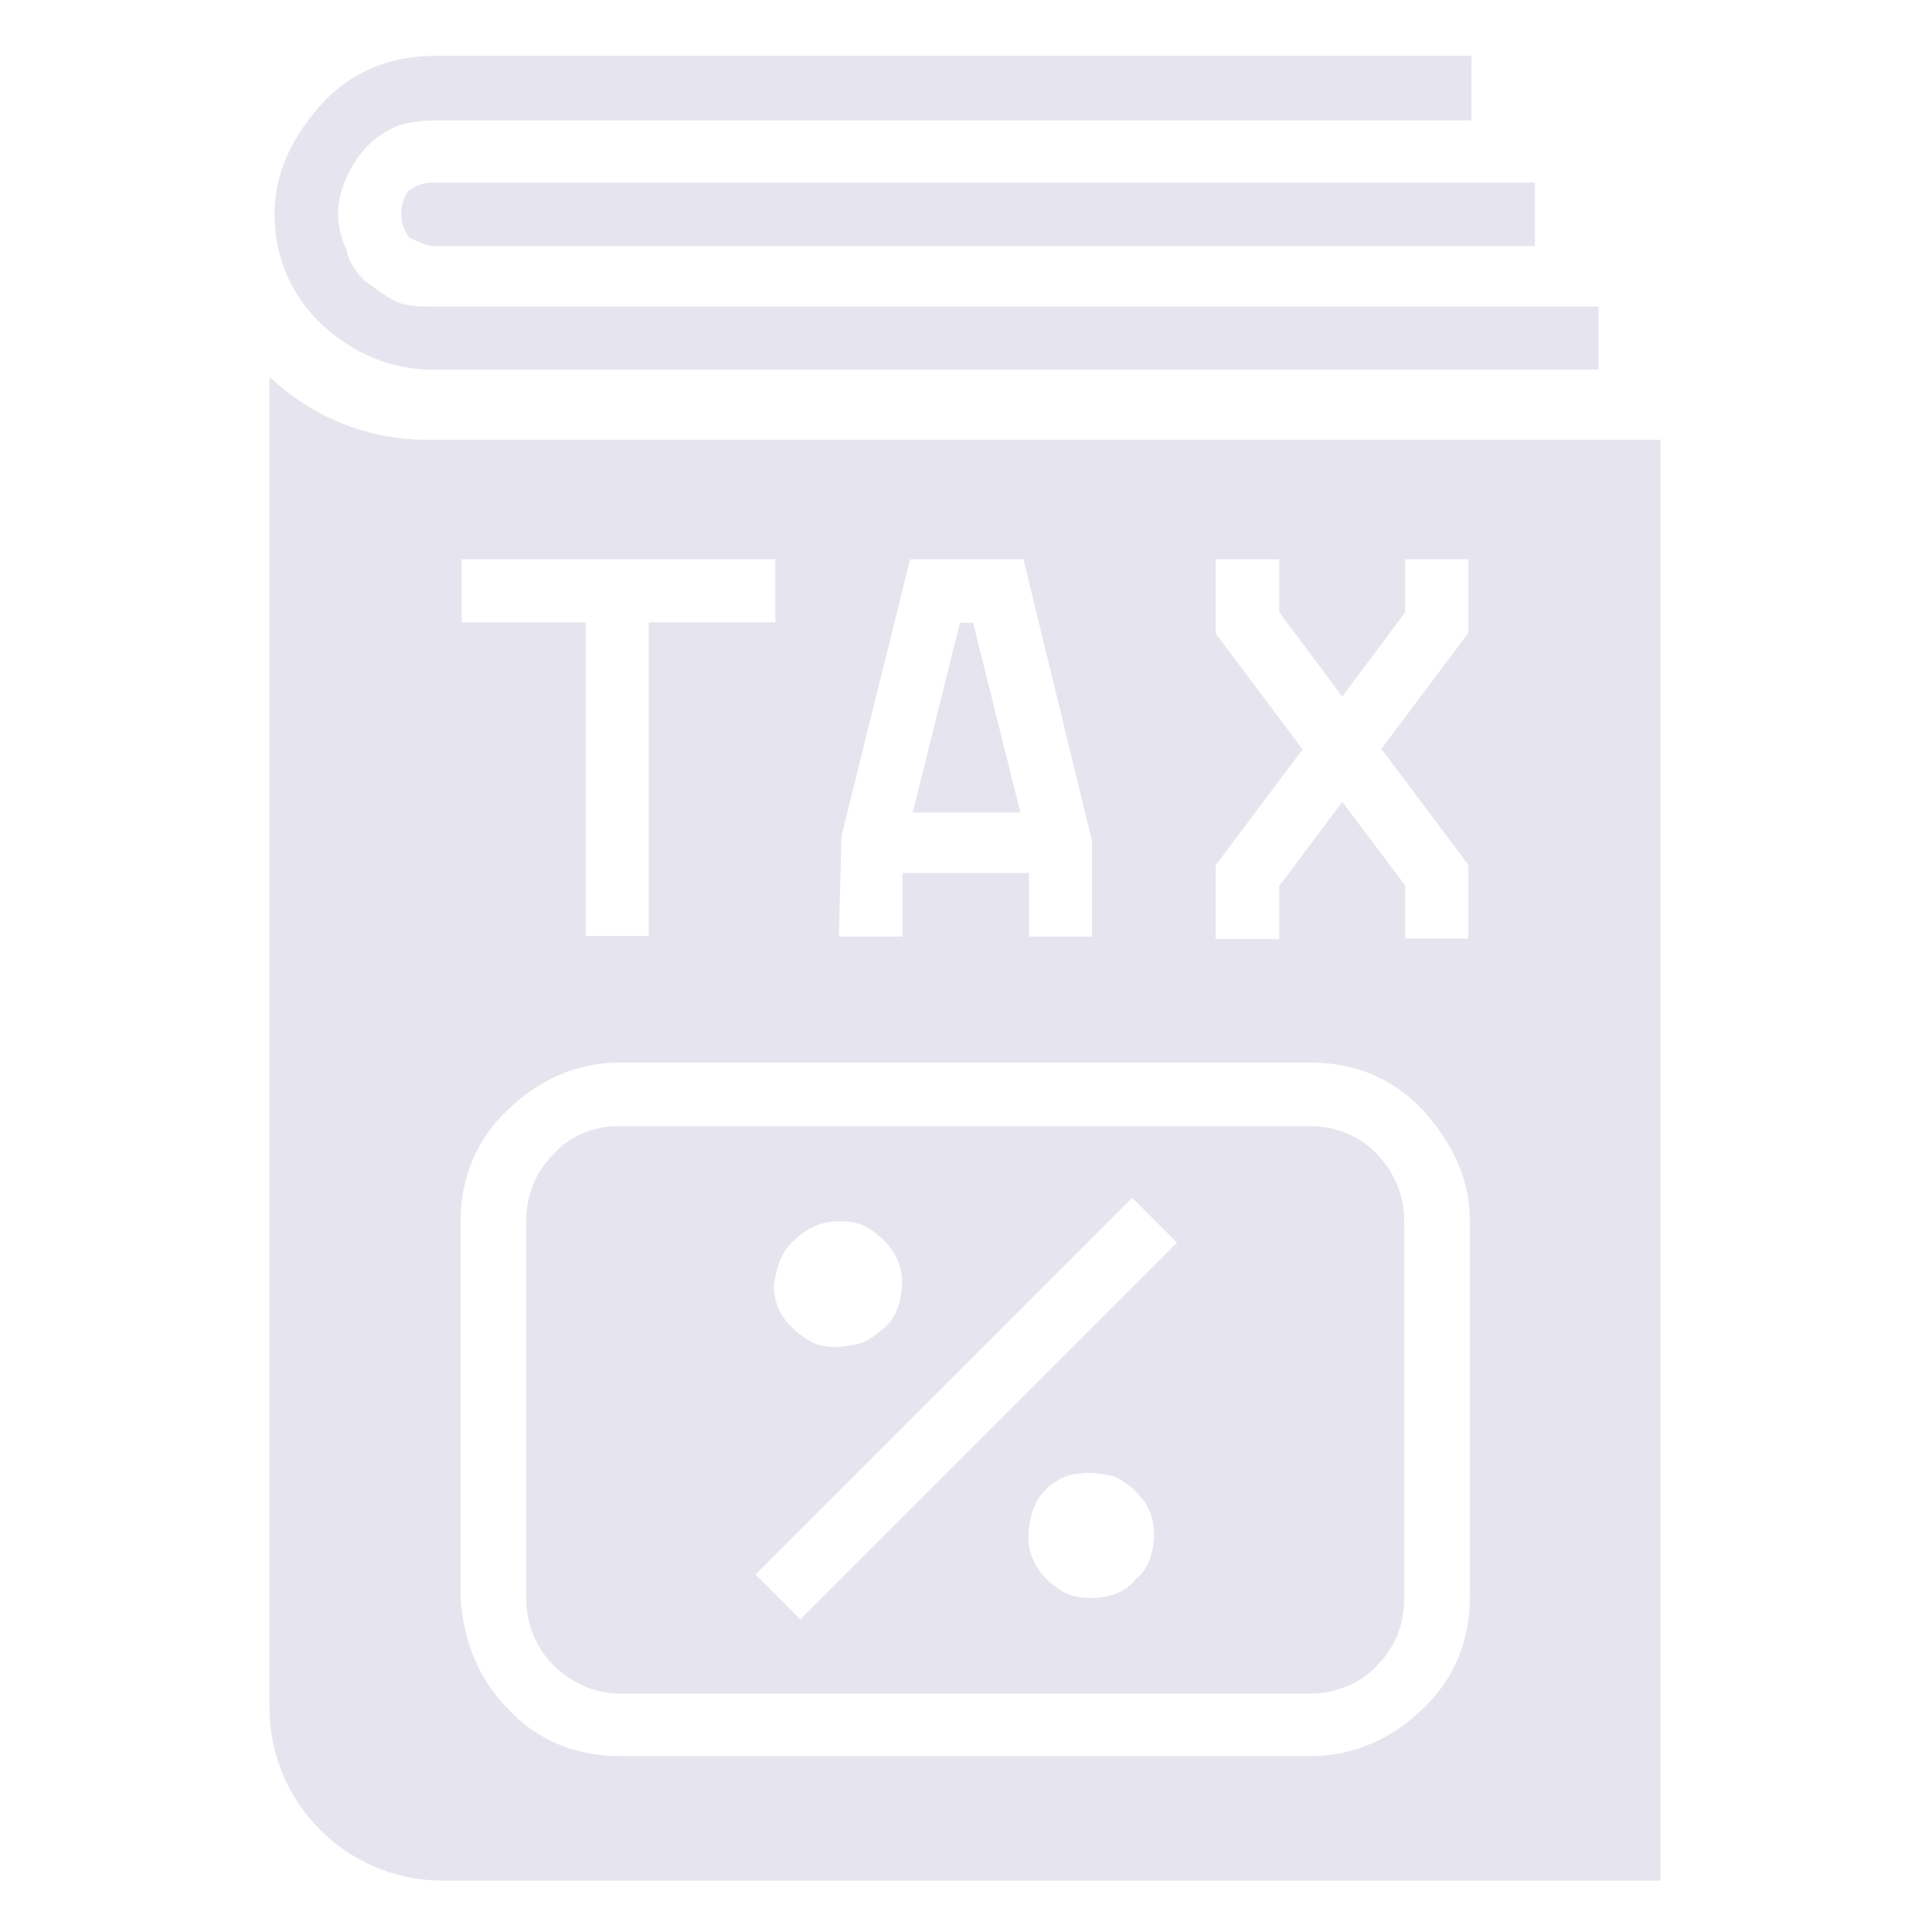 <svg width="380" height="380" viewBox="0 0 380 380" fill="none" xmlns="http://www.w3.org/2000/svg">
<g clip-path="url(#clip0)" filter="url(#filter0_ii)">
<path d="M80.5 37.4C79.5 38.4 78.9 40.5 78.9 42.1C78.9 43.7 79.4 45.2 80.5 46.8C82.1 47.3 83.6 48.4 85.2 48.4H301.9V35.9H85.2C83.6 35.9 82 36.4 80.5 37.4Z" fill="#E6E5EF"/>
<path d="M63.4 63.9C69.6 69.6 76.9 72.7 85.2 72.7H314.4V60.3H85.2C82.6 60.3 80 60.3 77.9 59.3C75.8 58.3 73.8 56.7 71.7 55.2C70.1 53.6 68.6 51.6 68.1 49C67.1 46.9 66.5 44.3 66.5 42.3C66.5 39.7 67 37.6 68.1 35C69.1 32.9 70.2 30.9 72.2 28.8C73.8 27.2 75.8 25.7 78.4 24.7C80 24.2 82.5 23.7 85.1 23.7H289.4V11H85.2C76.9 11 69.1 14.1 63.4 20.3C57.7 26.6 54 33.8 54 42.1C54 50.4 57.2 58.2 63.4 63.9Z" fill="#E6E5EF"/>
<path d="M325.7 86.5H84C72 86.5 61.1 81.8 53 74.1V335.8C53 354.7 68.3 369.9 87.1 369.9H326.6V86.5C326.4 86.5 326 86.5 325.7 86.5ZM239.1 170.2L256.2 147.4L239.1 124.6V110H251.6V120.4L264 137L276.4 120.4V110H288.8V124.5L271.7 147.3L288.8 170.1V184.6H276.4V174.2L264 157.7L251.6 174.3V184.7H239.1V170.2ZM165.5 164.5L179 110H201.3L214.8 165.5V184.2H202.4V171.7H177.5V184.2H165L165.5 164.5ZM90.8 110H152.5V122.4H127.6V184.1H115.2V122.4H90.8V110ZM289.1 314.3C289.1 322.6 286 330.4 279.8 336.1C274.1 341.8 266.3 345.4 258 345.4H121.7C113.4 345.4 105.6 342.3 99.9 336.1C94.2 330.4 91.1 322.6 90.6 314.3V240.1C90.6 231.8 93.7 224 99.9 218.3C105.6 212.6 113.4 209 121.7 209H258C266.3 209 274.1 212.1 279.8 218.3C285.5 224.5 289.1 231.8 289.1 240.1V314.3Z" fill="#E6E5EF"/>
<path d="M191.4 122.5H188.8L179.5 159.8H200.7L191.4 122.5Z" fill="#E6E5EF"/>
<path d="M258 221.5H121.7C116.5 221.5 111.8 223.6 108.7 227.2C105.1 230.8 103.5 235.5 103.5 240.2V314.4C103.5 319.6 105.6 324.2 108.7 327.4C112.3 331 117 333.1 121.7 333.1H258C262.7 333.1 267.9 331 271 327.4C274.6 323.8 276.2 319.1 276.2 314.4V240.2C276.2 235 274.1 230.4 271 227.2C267.9 223.6 262.7 221.5 258 221.5ZM156.4 243.8C159 241.2 162.1 240.2 165.2 240.2C167.8 240.2 169.9 240.7 171.9 242.3C174 243.9 175.5 245.4 176.6 248C177.6 250.1 177.6 252.7 177.1 255.3C176.6 257.9 175.5 260 173.5 261.5C171.9 263 169.3 264.6 167.3 264.6C164.7 265.1 162.1 265.1 160 264.1C157.9 263.1 155.9 261.5 154.3 259.4C152.7 257.3 152.2 254.7 152.2 252.7C152.8 249 153.8 245.9 156.4 243.8ZM223.3 310.7C221.2 313.3 218.1 314.3 214.5 314.3C211.9 314.3 209.8 313.8 207.8 312.2C205.7 310.7 204.2 309.1 203.1 306.5C202.1 304.4 202.1 301.8 202.6 299.2C203.1 296.6 204.1 294.5 205.7 293C207.2 291.4 209.9 289.9 211.9 289.9C214.5 289.4 216.6 289.9 219.2 290.4C221.3 291.4 223.3 293 224.9 295.1C226.5 297.2 227 299.8 227 301.8C226.9 305.5 225.9 308.6 223.3 310.7ZM157.4 318.5L148.6 309.7L222.7 235.6L231.5 244.4L157.4 318.5Z" fill="#E6E5EF"/>
</g>
<defs>
<filter id="filter0_ii" x="48" y="6" width="283.7" height="368.9" filterUnits="userSpaceOnUse" color-interpolation-filters="sRGB">
<feFlood flood-opacity="0" result="BackgroundImageFix"/>
<feBlend mode="normal" in="SourceGraphic" in2="BackgroundImageFix" result="shape"/>
<feColorMatrix in="SourceAlpha" type="matrix" values="0 0 0 0 0 0 0 0 0 0 0 0 0 0 0 0 0 0 127 0" result="hardAlpha"/>
<feOffset dx="5" dy="5"/>
<feGaussianBlur stdDeviation="5"/>
<feComposite in2="hardAlpha" operator="arithmetic" k2="-1" k3="1"/>
<feColorMatrix type="matrix" values="0 0 0 0 0.653 0 0 0 0 0.707 0 0 0 0 0.783 0 0 0 0.75 0"/>
<feBlend mode="normal" in2="shape" result="effect1_innerShadow"/>
<feColorMatrix in="SourceAlpha" type="matrix" values="0 0 0 0 0 0 0 0 0 0 0 0 0 0 0 0 0 0 127 0" result="hardAlpha"/>
<feOffset dx="-5" dy="-5"/>
<feGaussianBlur stdDeviation="7.5"/>
<feComposite in2="hardAlpha" operator="arithmetic" k2="-1" k3="1"/>
<feColorMatrix type="matrix" values="0 0 0 0 1 0 0 0 0 1 0 0 0 0 1 0 0 0 0.75 0"/>
<feBlend mode="normal" in2="effect1_innerShadow" result="effect2_innerShadow"/>
</filter>
<clipPath id="clip0">
<rect width="273.7" height="358.9" fill="white" transform="translate(53 11)"/>
</clipPath>
</defs>
</svg>
